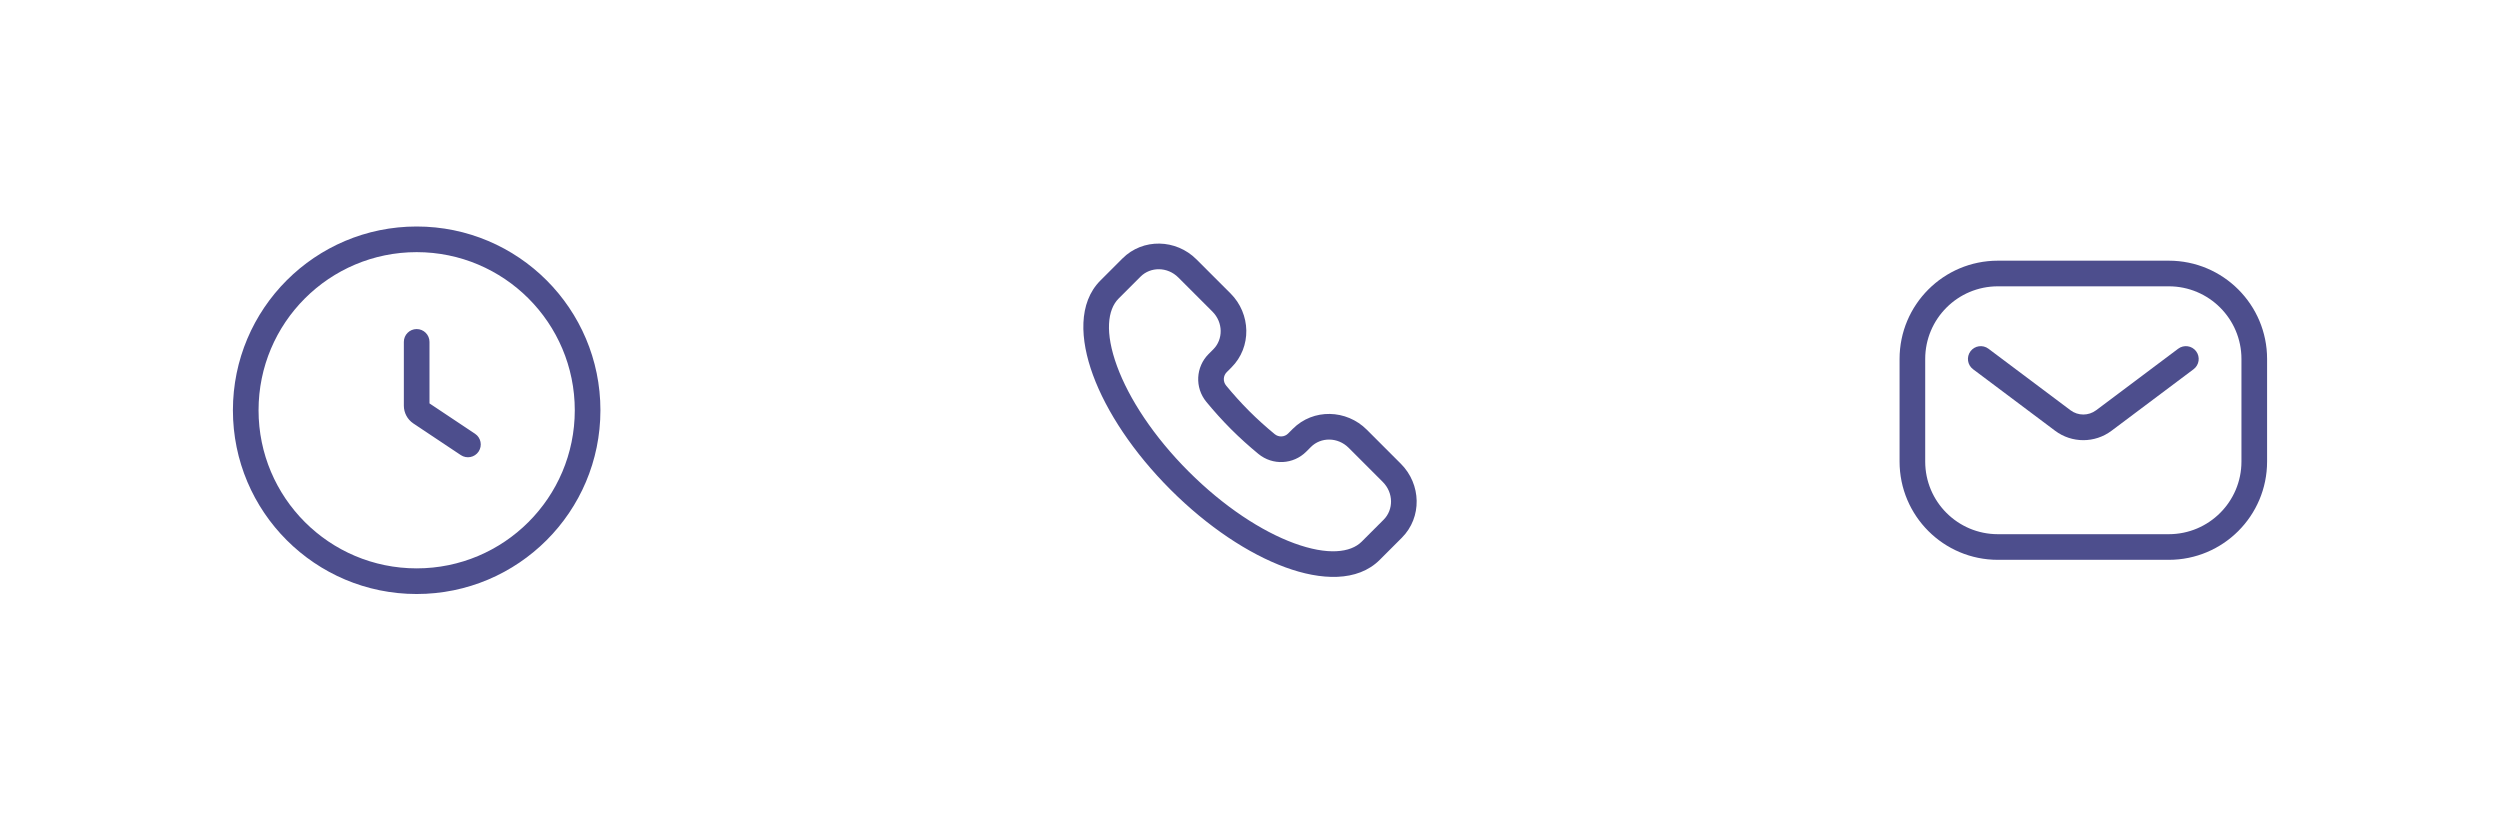 <?xml version="1.0" encoding="UTF-8" standalone="no"?>
<svg
   width="195"
   height="64"
   viewBox="0 0 195 64"
   fill="none"
   version="1.1"
   id="svg1"
   xml:space="preserve"
   xmlns="http://www.w3.org/2000/svg"
   xmlns:svg="http://www.w3.org/2000/svg"><defs
     id="defs1" /><path
     fill-rule="evenodd"
     clip-rule="evenodd"
     d="m 155.833,20.333 c -4.234,0 -7.667,3.432 -7.667,7.667 v 8 c 0,4.234 3.432,7.667 7.667,7.667 h 13.333 c 4.234,0 7.667,-3.433 7.667,-7.667 v -8 c 0,-4.234 -3.432,-7.667 -7.667,-7.667 z m -5.667,7.667 c 0,-3.13 2.537,-5.667 5.667,-5.667 h 13.333 c 3.13,0 5.667,2.537 5.667,5.667 v 8 c 0,3.13 -2.537,5.667 -5.667,5.667 h -13.333 c -3.13,0 -5.667,-2.537 -5.667,-5.667 z m 4.933,-0.8 c -0.442,-0.331 -1.069,-0.242 -1.4,0.2 -0.331,0.442 -0.242,1.069 0.2,1.4 l 6.4,4.8 c 1.304,0.978 3.096,0.978 4.4,0 l 6.4,-4.8 c 0.442,-0.331 0.531,-0.958 0.2,-1.4 -0.331,-0.442 -0.958,-0.531 -1.4,-0.2 l -6.4,4.8 c -0.593,0.444 -1.407,0.444 -2,0 z"
     fill="#4d4e8d"
     id="path1" /><g
     style="fill:none"
     id="g1"
     transform="translate(16.5,16)"><path
       fill-rule="evenodd"
       clip-rule="evenodd"
       d="M 3.667,16 C 3.667,9.188 9.188,3.667 16,3.667 22.811,3.667 28.333,9.188 28.333,16 28.333,22.811 22.811,28.333 16,28.333 9.188,28.333 3.667,22.811 3.667,16 Z M 16,1.667 C 8.084,1.667 1.667,8.084 1.667,16 1.667,23.916 8.084,30.333 16,30.333 23.916,30.333 30.333,23.916 30.333,16 30.333,8.084 23.916,1.667 16,1.667 Z m 1,9 c 0,-0.552 -0.448,-1 -1,-1 -0.552,0 -1,0.448 -1,1 v 4.976 c 0,0.557 0.279,1.078 0.742,1.387 l 3.703,2.469 c 0.46,0.306 1.08,0.182 1.387,-0.277 0.306,-0.46 0.182,-1.08 -0.277,-1.387 L 17,15.465 Z"
       fill="#4d4e8d"
       id="path1-9" /></g><g
     style="fill:none"
     id="g2"
     transform="translate(81.5,16)"><path
       fill-rule="evenodd"
       clip-rule="evenodd"
       d="M 6.051,4.161 C 7.647,2.565 10.232,2.639 11.824,4.231 l 2.658,2.657 c 1.592,1.592 1.666,4.177 0.07,5.773 l -0.368,0.368 c -0.278,0.278 -0.308,0.728 -0.044,1.048 0.556,0.674 1.153,1.342 1.797,1.986 0.644,0.644 1.312,1.241 1.986,1.797 0.32,0.264 0.77,0.234 1.048,-0.044 l 0.368,-0.368 c 1.596,-1.596 4.181,-1.522 5.773,0.07 l 2.657,2.658 c 1.592,1.592 1.666,4.177 0.07,5.773 l -1.716,1.716 C 24.38,29.409 21.527,29.267 18.752,28.249 15.89,27.199 12.696,25.088 9.804,22.196 6.912,19.304 4.801,16.11 3.751,13.248 2.733,10.473 2.592,7.62 4.335,5.877 Z M 10.41,5.645 C 9.556,4.791 8.238,4.803 7.465,5.575 L 5.749,7.291 c 0,0 0,0 0,0 -0.862,0.862 -1.082,2.649 -0.121,5.268 0.929,2.533 2.855,5.488 5.59,8.223 2.734,2.734 5.69,4.66 8.223,5.59 2.619,0.961 4.406,0.741 5.268,-0.121 l 1.716,-1.716 c 0.773,-0.773 0.784,-2.091 -0.07,-2.945 l -2.657,-2.658 c -0.854,-0.854 -2.172,-0.843 -2.945,-0.07 l -0.368,0.368 c -1.001,1.001 -2.614,1.097 -3.735,0.172 -0.715,-0.59 -1.431,-1.229 -2.127,-1.925 -0.696,-0.696 -1.335,-1.412 -1.925,-2.127 -0.924,-1.12 -0.829,-2.733 0.172,-3.735 l 0.368,-0.368 C 13.91,10.475 13.922,9.157 13.068,8.303 Z"
       fill="#4d4e8d"
       id="path1-6" /></g></svg>

